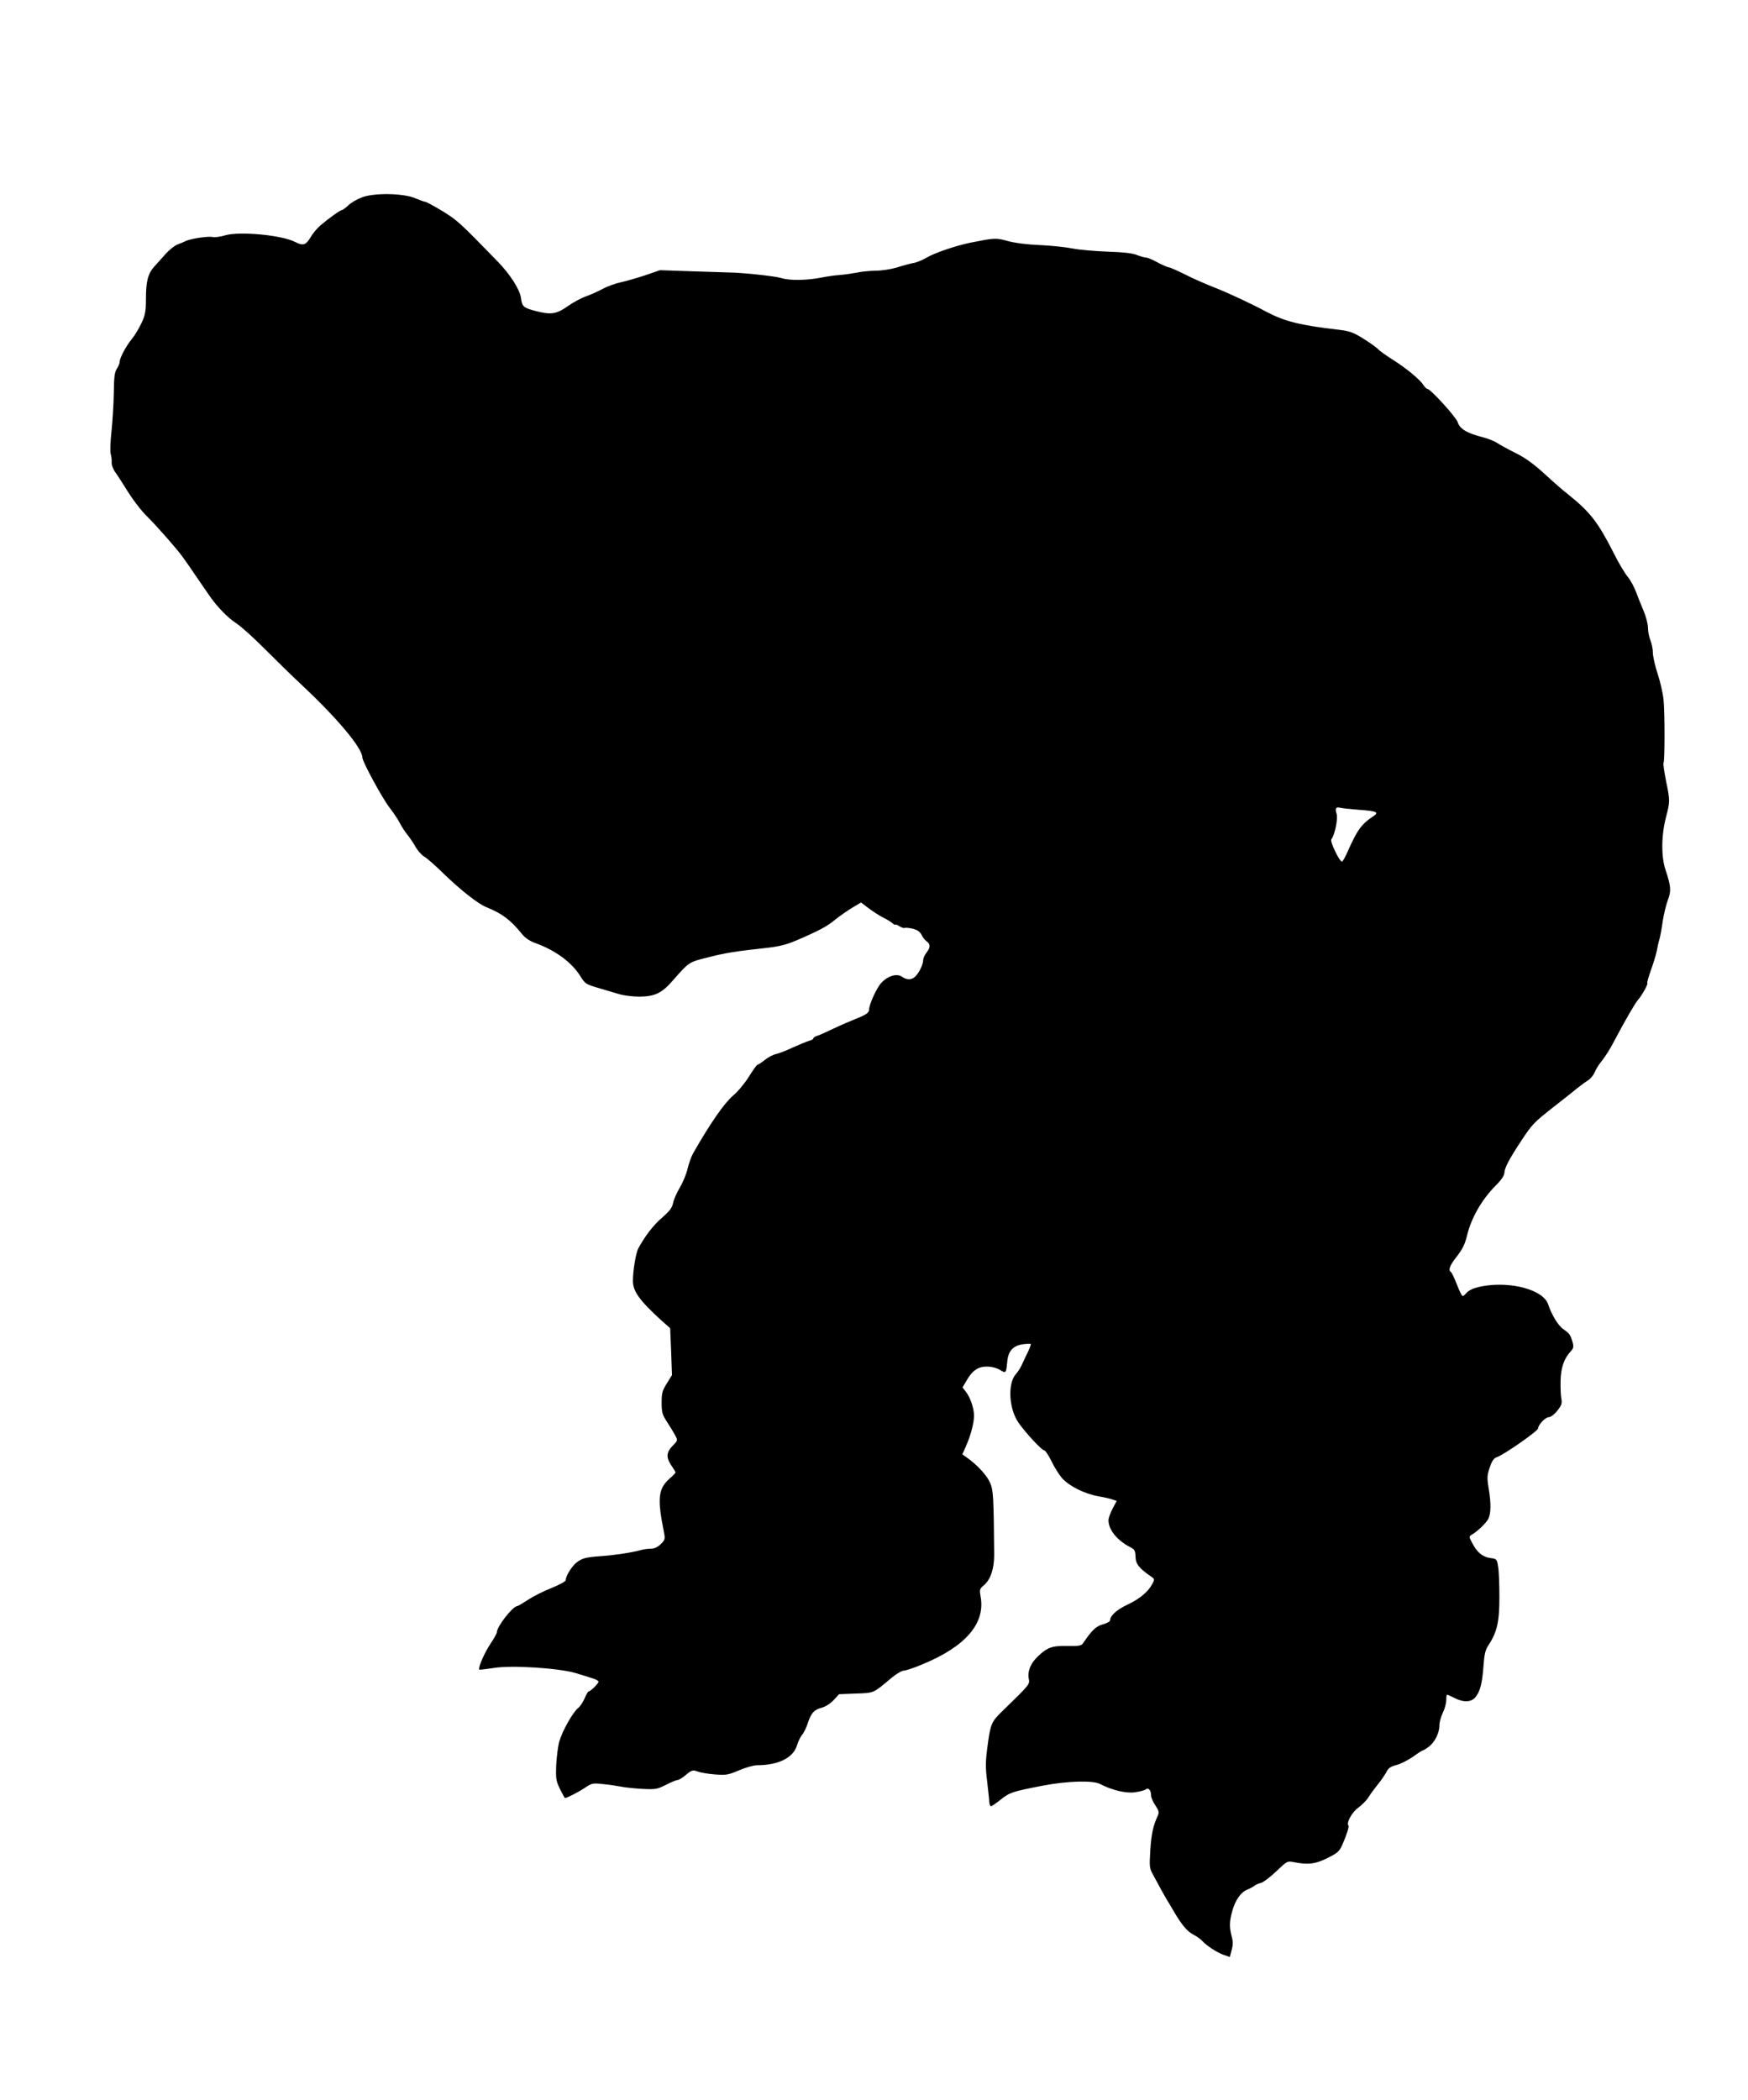 <?xml version="1.0" standalone="no"?>
<!DOCTYPE svg PUBLIC "-//W3C//DTD SVG 20010904//EN"
 "http://www.w3.org/TR/2001/REC-SVG-20010904/DTD/svg10.dtd">
<svg version="1.0" xmlns="http://www.w3.org/2000/svg"
 width="1066pt" height="1280pt" viewBox="0 0 1066 1280"
 preserveAspectRatio="xMidYMid meet">
<g transform="translate(0,1280) scale(0.1,-0.1)"
fill="#000000" stroke="none">
<path d="M2210 11598 c-30 -11 -69 -33 -85 -49 -17 -16 -35 -29 -39 -29 -10 0
-78 -48 -132 -94 -19 -16 -46 -48 -60 -72 -28 -48 -46 -54 -94 -29 -81 42
-337 66 -425 41 -30 -9 -65 -14 -78 -11 -25 7 -138 -10 -166 -25 -9 -5 -31
-14 -48 -20 -18 -7 -51 -33 -74 -59 -22 -25 -54 -60 -69 -77 -38 -42 -50 -91
-50 -196 0 -73 -4 -97 -26 -145 -15 -32 -41 -76 -59 -98 -37 -45 -75 -117 -75
-140 0 -9 -8 -28 -17 -42 -14 -21 -18 -52 -19 -149 -1 -68 -8 -173 -14 -233
-7 -60 -9 -122 -5 -138 5 -15 7 -39 6 -53 -1 -14 9 -41 23 -60 14 -19 41 -62
62 -95 40 -66 93 -136 133 -175 54 -53 181 -197 215 -245 20 -27 62 -88 93
-134 32 -46 65 -94 73 -106 44 -63 108 -130 159 -163 31 -20 110 -91 176 -158
66 -66 167 -165 225 -219 221 -207 370 -386 370 -443 0 -24 121 -247 165 -304
24 -31 53 -74 64 -96 11 -22 31 -52 44 -68 13 -16 36 -49 50 -74 14 -25 39
-53 55 -62 16 -9 67 -54 114 -100 106 -103 214 -188 265 -208 94 -38 147 -77
217 -164 19 -24 48 -43 85 -56 120 -44 219 -117 270 -200 28 -45 35 -50 103
-70 40 -12 98 -29 128 -38 31 -10 88 -17 130 -17 93 1 136 21 202 97 100 114
98 113 210 141 108 28 170 38 353 58 84 9 129 20 190 46 138 59 189 86 238
127 27 22 73 54 103 72 l55 33 46 -35 c25 -19 64 -44 87 -56 23 -11 49 -27 59
-36 9 -8 17 -12 17 -8 0 3 11 -1 25 -10 13 -8 28 -13 33 -10 4 2 27 0 49 -5
29 -8 44 -19 53 -37 6 -14 20 -32 31 -40 24 -17 24 -37 -1 -69 -11 -14 -20
-34 -20 -44 0 -25 -20 -70 -44 -97 -23 -26 -53 -28 -85 -6 -32 23 -89 5 -129
-40 -28 -32 -72 -130 -72 -160 0 -19 -17 -31 -80 -56 -30 -12 -91 -38 -135
-59 -44 -21 -90 -42 -102 -45 -13 -4 -23 -11 -23 -16 0 -4 -11 -11 -25 -14
-14 -4 -58 -22 -98 -40 -40 -19 -86 -37 -104 -41 -18 -3 -49 -20 -69 -36 -20
-16 -40 -29 -44 -29 -5 0 -28 -33 -53 -73 -25 -40 -68 -92 -96 -115 -54 -46
-138 -166 -244 -352 -11 -19 -26 -62 -34 -94 -7 -33 -29 -84 -47 -115 -19 -31
-37 -73 -41 -93 -6 -30 -20 -49 -67 -90 -53 -45 -105 -113 -145 -187 -15 -27
-33 -134 -33 -199 0 -64 41 -120 176 -243 l51 -45 6 -143 5 -143 -31 -50 c-28
-44 -32 -60 -32 -118 0 -58 4 -73 32 -116 18 -27 40 -64 50 -82 17 -32 17 -32
-15 -65 -39 -40 -41 -71 -7 -121 14 -20 25 -39 25 -41 0 -3 -17 -21 -39 -40
-67 -61 -73 -120 -32 -324 8 -41 7 -47 -19 -73 -20 -19 -39 -28 -61 -28 -18 0
-46 -4 -63 -9 -44 -13 -160 -31 -236 -36 -96 -7 -117 -12 -151 -37 -30 -22
-69 -84 -69 -110 0 -7 -38 -28 -85 -47 -47 -18 -112 -51 -144 -72 -32 -21 -62
-39 -67 -39 -28 -2 -124 -125 -124 -160 0 -7 -18 -38 -39 -70 -36 -53 -77
-147 -68 -157 2 -2 42 3 89 10 109 18 396 -1 498 -31 36 -11 82 -25 103 -32
20 -6 37 -15 37 -21 0 -11 -49 -59 -60 -59 -4 0 -15 -19 -24 -41 -10 -23 -28
-51 -41 -61 -31 -25 -95 -137 -114 -203 -8 -27 -16 -92 -19 -143 -3 -84 -1
-97 23 -147 15 -30 29 -55 30 -55 12 0 82 36 120 61 44 30 49 31 113 24 37 -3
85 -11 107 -15 22 -5 80 -11 129 -14 84 -4 93 -3 148 25 31 16 63 29 70 29 8
0 31 14 52 32 35 29 41 30 70 20 18 -7 66 -15 107 -18 68 -5 80 -3 146 25 40
17 89 31 109 31 132 0 223 46 245 123 7 23 21 51 31 63 10 11 25 42 34 70 21
63 38 82 86 95 23 6 52 25 72 46 l33 36 102 4 c113 4 104 0 216 94 31 26 65
46 78 46 12 0 63 17 112 38 265 109 386 251 355 414 -7 41 -6 46 20 68 41 34
63 101 63 186 -3 354 -5 392 -25 439 -19 44 -77 108 -141 153 l-28 20 22 50
c29 65 49 141 49 186 0 45 -23 112 -50 146 l-20 26 23 39 c35 63 71 88 125 88
29 0 59 -8 80 -20 37 -23 38 -22 45 53 6 62 35 94 94 103 24 3 46 4 49 2 2 -3
-5 -22 -15 -44 -11 -21 -27 -56 -36 -76 -9 -21 -26 -49 -39 -63 -52 -56 -44
-213 16 -298 42 -60 141 -167 155 -167 7 0 27 -29 44 -64 17 -36 46 -83 65
-105 43 -49 136 -96 224 -112 36 -6 75 -15 87 -20 l23 -8 -25 -47 c-14 -26
-25 -58 -25 -71 0 -58 54 -124 135 -165 25 -13 29 -22 30 -58 1 -43 22 -70 95
-120 22 -15 22 -17 7 -45 -24 -47 -77 -91 -149 -125 -65 -30 -108 -68 -108
-96 0 -8 -19 -18 -43 -25 -41 -10 -68 -35 -121 -114 -12 -17 -24 -19 -96 -18
-93 2 -123 -8 -182 -65 -43 -41 -63 -89 -54 -135 6 -34 9 -32 -161 -197 -69
-67 -73 -77 -93 -232 -10 -77 -10 -118 0 -196 6 -55 13 -112 13 -126 1 -14 6
-26 11 -26 4 0 31 18 58 40 57 45 70 49 254 85 150 29 308 34 352 11 73 -38
156 -58 212 -51 30 4 61 12 68 18 16 13 32 -6 32 -39 0 -12 12 -38 26 -59 22
-33 24 -42 14 -64 -28 -61 -39 -112 -45 -211 -6 -102 -6 -107 21 -155 15 -27
36 -66 46 -85 11 -19 25 -44 31 -55 7 -11 26 -42 42 -70 52 -89 84 -127 122
-147 21 -11 45 -28 53 -37 27 -30 89 -71 130 -86 l40 -14 11 42 c9 31 9 53 0
85 -14 55 -14 86 3 150 18 68 53 118 91 133 17 7 37 18 45 24 8 7 26 15 41 18
14 4 55 35 92 70 67 64 67 64 109 56 86 -17 132 -11 205 26 62 31 71 40 90 82
28 66 42 110 36 116 -14 15 22 81 60 108 23 17 51 45 62 63 11 18 36 52 56 77
20 24 44 59 53 76 13 26 26 35 61 44 25 6 70 29 101 50 30 22 57 39 60 39 3 0
19 9 35 21 37 26 67 84 67 130 0 20 9 55 21 79 12 24 21 59 21 77 0 18 2 33 5
33 3 0 23 -9 45 -20 56 -29 104 -26 129 6 28 36 40 83 48 189 5 70 11 98 30
126 53 81 67 143 67 294 0 77 -3 161 -8 186 -7 45 -8 47 -47 52 -47 6 -82 35
-111 92 -20 37 -20 40 -3 50 36 21 86 69 101 96 17 34 18 96 2 190 -10 61 -9
76 7 124 14 41 25 57 44 63 45 16 251 160 251 175 0 21 43 67 63 68 13 0 35
16 54 40 26 32 30 45 25 72 -4 17 -6 67 -5 110 2 81 21 137 64 182 15 17 17
27 9 55 -13 44 -18 51 -56 78 -32 22 -71 87 -93 152 -25 77 -184 130 -346 117
-80 -7 -132 -24 -154 -50 -7 -10 -17 -17 -21 -17 -5 0 -20 31 -35 70 -15 38
-31 72 -36 76 -19 11 -8 41 36 96 34 44 49 75 61 124 25 108 90 222 177 309
35 35 51 59 52 80 2 29 32 85 104 194 66 100 76 109 191 200 63 49 130 102
149 118 19 15 47 36 63 46 16 9 36 33 43 51 8 18 25 47 38 62 30 38 55 77 87
139 56 107 122 221 139 240 25 28 63 97 57 102 -3 3 8 40 23 82 15 42 31 94
35 116 4 22 11 54 16 70 5 17 14 66 20 110 7 44 21 101 31 128 22 55 19 86
-13 182 -28 80 -27 211 1 320 26 99 26 104 1 226 -11 55 -18 104 -15 108 8 14
8 308 0 386 -4 39 -20 110 -36 158 -16 49 -29 106 -29 128 0 22 -7 56 -15 76
-8 19 -15 54 -15 77 0 22 -12 68 -26 101 -14 33 -35 85 -46 115 -11 30 -34 73
-52 95 -18 22 -56 85 -83 140 -98 193 -145 253 -278 360 -28 21 -93 78 -145
126 -68 62 -119 99 -180 129 -47 23 -96 51 -110 60 -14 10 -54 26 -88 35 -95
24 -139 50 -152 91 -11 33 -167 204 -186 204 -5 0 -16 11 -24 24 -22 34 -107
104 -189 155 -39 25 -79 53 -88 64 -10 10 -49 38 -89 63 -61 38 -83 46 -150
54 -236 27 -331 51 -444 111 -85 46 -233 115 -310 145 -52 20 -134 56 -181 80
-48 24 -93 44 -100 44 -8 1 -39 14 -69 30 -30 17 -62 30 -71 30 -9 0 -33 7
-54 15 -24 11 -83 18 -178 21 -78 3 -174 11 -214 19 -40 8 -130 18 -200 21
-77 3 -156 13 -198 25 -73 20 -80 19 -230 -11 -90 -19 -214 -61 -265 -91 -25
-15 -62 -30 -83 -33 -21 -4 -65 -16 -99 -27 -34 -10 -90 -19 -127 -19 -36 -1
-86 -5 -111 -11 -25 -5 -72 -12 -105 -15 -33 -2 -80 -9 -105 -14 -91 -19 -202
-22 -255 -5 -40 12 -235 33 -315 34 -8 0 -107 3 -220 7 l-205 7 -90 -31 c-49
-16 -117 -36 -150 -43 -33 -7 -82 -25 -110 -40 -27 -15 -72 -35 -100 -45 -27
-9 -78 -36 -112 -60 -71 -50 -103 -54 -199 -29 -72 19 -80 26 -87 80 -8 52
-65 142 -142 221 -231 238 -248 253 -338 308 -51 31 -98 56 -104 56 -6 0 -32
10 -59 21 -70 31 -246 35 -324 7z m6076 -3734 c111 -8 127 -15 88 -40 -69 -45
-97 -83 -152 -207 -16 -37 -33 -68 -38 -69 -15 -1 -75 124 -65 136 21 26 42
128 32 156 -11 33 -4 43 24 36 12 -3 62 -8 111 -12z"/>
</g>
</svg>
